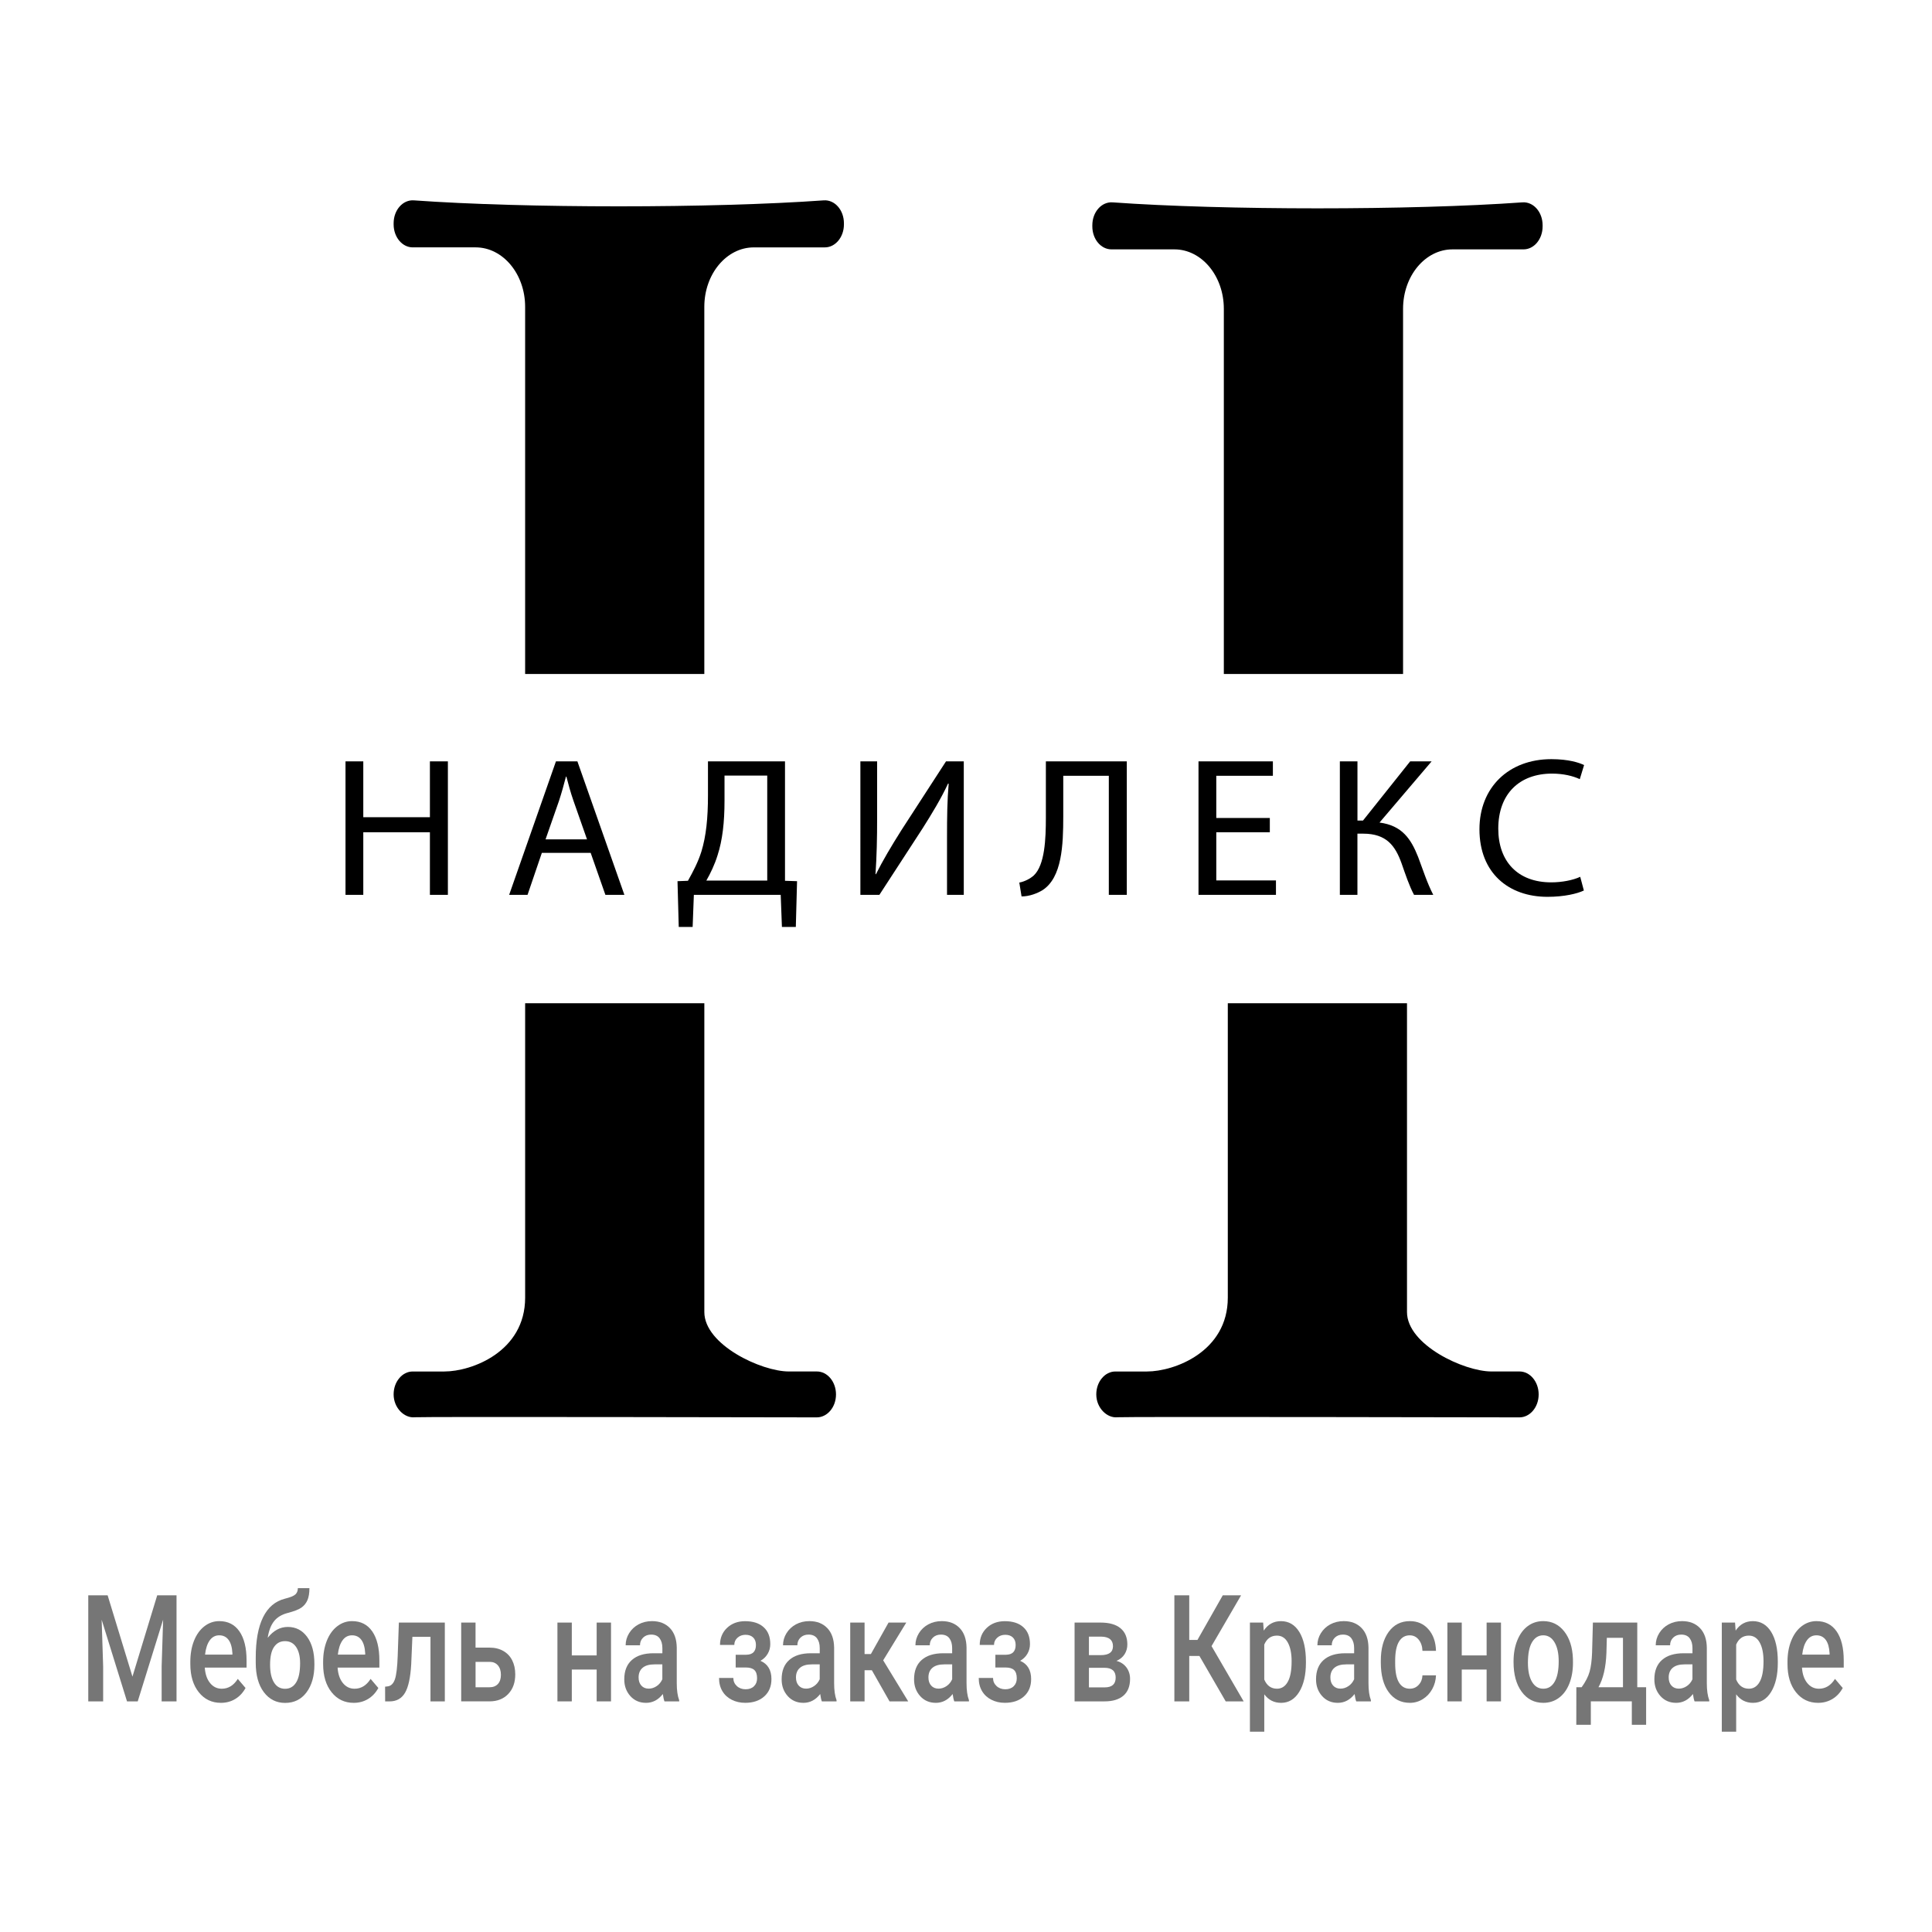 <?xml version="1.0" encoding="utf-8"?>
<!-- Generator: Adobe Illustrator 27.6.1, SVG Export Plug-In . SVG Version: 6.00 Build 0)  -->
<svg version="1.1" id="Слой_1" xmlns="http://www.w3.org/2000/svg" xmlns:xlink="http://www.w3.org/1999/xlink" x="0px" y="0px"
	 viewBox="0 0 1080 1080" style="enable-background:new 0 0 1080 1080;" xml:space="preserve">
<style type="text/css">
	.st0{fill:#767676;}
</style>
<g>
	<path d="M471.76,124.8v0.66c0,7.08-4.77,12.83-10.67,12.83h-39.7c-15.27,0-27.67,14.88-27.67,33.22v205.26H293.55V171.5
		c0-18.33-12.41-33.22-27.67-33.22h-35.17c-5.89,0-10.67-5.75-10.67-12.83v-0.66c0-7.42,5.19-13.24,11.33-12.79
		c61.9,4.46,167.16,4.46,229.06,0C466.57,111.55,471.76,117.37,471.76,124.8z"/>
	<path d="M862.33,125.91v0.66c0,7.08-4.77,12.83-10.67,12.83h-39.7c-15.27,0-27.64,14.88-27.64,33.22v204.14H684.13V172.62
		c0-18.33-12.37-33.22-27.64-33.22h-35.17c-5.93,0-10.7-5.75-10.7-12.83v-0.66c0-7.42,5.19-13.24,11.36-12.79
		c61.87,4.46,167.16,4.46,229.03,0C857.14,112.67,862.33,118.49,862.33,125.91z"/>
	<g>
		<path d="M203.08,425.6v31.23h37.24V425.6h10.05v74.63h-10.05v-34.99h-37.24v34.99h-9.94V425.6H203.08z"/>
		<path d="M302.9,476.75l-8,23.48h-10.28l26.16-74.63h11.99l26.27,74.63h-10.62l-8.23-23.48H302.9z M328.15,469.22l-7.54-21.48
			c-1.71-4.87-2.86-9.3-4-13.62h-0.23c-1.14,4.43-2.4,8.97-3.88,13.51l-7.54,21.59H328.15z"/>
		<path d="M438.82,425.6v66.77l6.74,0.22l-0.69,25.58h-7.77l-0.68-17.94h-48.55l-0.68,17.94h-7.77l-0.69-25.58l5.83-0.22
			c2.86-5.09,5.71-10.52,7.54-16.39c2.63-8.64,3.66-18.6,3.66-31.45V425.6H438.82z M405.01,447.63c0,11.96-1.14,22.03-3.88,30.45
			c-1.6,5.2-4,10.19-6.28,14.17h34.04v-58.69h-23.88V447.63z"/>
		<path d="M490.32,425.6v31.45c0,11.85-0.23,21.59-0.91,31.56l0.23,0.11c3.88-7.75,8.68-15.83,14.28-24.69l24.9-38.42h9.94v74.63
			h-9.37v-31.78c0-12.07,0.12-20.93,0.92-30.34l-0.34-0.11c-3.77,8.19-9.02,16.83-14.28,25.13l-24.11,37.09h-10.62V425.6H490.32z"/>
		<path d="M629.89,425.6v74.63h-10.05v-66.55h-25.47v22.59c0,16.17-0.68,34.21-11.54,41.3c-2.86,1.77-7.31,3.54-11.77,3.54
			l-1.26-7.75c3.08-0.55,6.28-2.32,8.11-3.99c6.17-5.87,6.74-20.37,6.74-32.33V425.6H629.89z"/>
		<path d="M709.84,465.24h-29.93v26.91h33.36v8.08h-43.3V425.6h41.58v8.08h-31.64v23.59h29.93V465.24z"/>
		<path d="M758.83,425.6v33.11h3.08l26.39-33.11h11.99l-29.13,34.21c12.68,1.66,17.59,9.19,21.59,19.27
			c2.86,7.64,5.03,14.5,8.45,21.15h-10.74c-2.74-5.09-4.91-11.74-6.97-17.6c-3.54-9.86-8.45-16.61-21.48-16.61h-3.2v34.21h-9.82
			V425.6H758.83z"/>
		<path d="M885.39,497.79c-3.66,1.77-10.97,3.54-20.33,3.54c-21.71,0-38.04-13.28-38.04-37.76c0-23.36,16.34-39.2,40.21-39.2
			c9.6,0,15.65,1.99,18.28,3.32l-2.4,7.86c-3.77-1.77-9.14-3.1-15.53-3.1c-18.05,0-30.04,11.18-30.04,30.78
			c0,18.27,10.85,30.01,29.59,30.01c6.05,0,12.22-1.22,16.22-3.1L885.39,497.79z"/>
	</g>
	<g>
		<path class="st0" d="M60.17,891.8l13.87,45.44l13.84-45.44h10.8v59.28h-8.32v-19.54l0.83-26.14l-14.2,45.68H71l-14.17-45.64
			l0.83,26.1v19.54h-8.32V891.8H60.17z"/>
		<path class="st0" d="M123.5,951.9c-5.09,0-9.21-1.97-12.37-5.92c-3.16-3.95-4.74-9.21-4.74-15.78v-1.22
			c0-4.4,0.69-8.33,2.06-11.79c1.38-3.46,3.31-6.16,5.8-8.08c2.49-1.93,5.26-2.89,8.32-2.89c4.87,0,8.62,1.91,11.28,5.74
			c2.65,3.83,3.98,9.24,3.98,16.25v3.99h-23.35c0.24,3.64,1.23,6.51,2.95,8.63c1.73,2.12,3.9,3.18,6.52,3.18
			c3.68,0,6.67-1.83,8.98-5.5l4.33,5.09c-1.43,2.63-3.34,4.68-5.73,6.13C129.16,951.17,126.48,951.9,123.5,951.9z M122.55,914.15
			c-2.2,0-3.98,0.95-5.33,2.85c-1.35,1.9-2.22,4.55-2.59,7.94h15.29v-0.73c-0.18-3.31-0.89-5.81-2.15-7.51
			C126.51,915,124.77,914.15,122.55,914.15z"/>
		<path class="st0" d="M160.89,909.47c4.49,0,8.09,1.85,10.8,5.56c2.71,3.7,4.06,8.73,4.06,15.09v0.49c0,6.35-1.47,11.5-4.41,15.43
			c-2.94,3.93-6.93,5.9-11.97,5.9c-4.91,0-8.87-2.01-11.89-6.02c-3.02-4.02-4.52-9.5-4.52-16.45v-2.85c0-9.5,1.36-17.02,4.09-22.56
			s6.8-9,12.22-10.38c3.04-0.76,5-1.57,5.89-2.42s1.34-2.02,1.34-3.48h6.47c0,2.74-0.36,4.97-1.09,6.68
			c-0.73,1.71-1.84,3.1-3.34,4.17c-1.5,1.07-4.07,2.08-7.73,3.03c-3.35,0.87-5.9,2.42-7.64,4.64c-1.75,2.23-2.92,5.31-3.52,9.24
			C152.85,911.49,156.59,909.47,160.89,909.47z M159.3,917.41c-2.6,0-4.63,1.08-6.11,3.24s-2.21,5.48-2.21,9.96
			c0,4.23,0.73,7.53,2.18,9.89s3.52,3.54,6.21,3.54c2.66,0,4.73-1.19,6.19-3.56s2.2-5.95,2.2-10.73c0-3.8-0.73-6.81-2.2-9.02
			C164.1,918.52,162.01,917.41,159.3,917.41z"/>
		<path class="st0" d="M197.74,951.9c-5.09,0-9.21-1.97-12.37-5.92c-3.16-3.95-4.74-9.21-4.74-15.78v-1.22
			c0-4.4,0.69-8.33,2.06-11.79c1.38-3.46,3.31-6.16,5.8-8.08s5.26-2.89,8.32-2.89c4.87,0,8.62,1.91,11.28,5.74
			c2.65,3.83,3.98,9.24,3.98,16.25v3.99h-23.35c0.24,3.64,1.23,6.51,2.95,8.63c1.73,2.12,3.9,3.18,6.52,3.18
			c3.68,0,6.67-1.83,8.98-5.5l4.33,5.09c-1.43,2.63-3.34,4.68-5.73,6.13C203.39,951.17,200.72,951.9,197.74,951.9z M196.78,914.15
			c-2.2,0-3.98,0.95-5.33,2.85c-1.35,1.9-2.22,4.55-2.59,7.94h15.29v-0.73c-0.18-3.31-0.89-5.81-2.15-7.51
			C200.75,915,199.01,914.15,196.78,914.15z"/>
		<path class="st0" d="M248.66,907.03v44.05h-8.02v-36.07h-10.11l-0.66,15.35c-0.42,7.39-1.57,12.68-3.45,15.9
			c-1.88,3.22-4.76,4.83-8.64,4.83h-2.48l-0.03-8.22l1.65-0.2c1.76-0.3,3.04-1.62,3.85-3.97c0.8-2.35,1.32-6.63,1.54-12.85
			l0.66-18.81H248.66z"/>
		<path class="st0" d="M265.84,921.03h7.86c2.93,0,5.48,0.63,7.66,1.87c2.18,1.25,3.84,3,4.97,5.25c1.13,2.25,1.7,4.87,1.7,7.86
			c0,4.53-1.3,8.17-3.9,10.91c-2.6,2.74-6.05,4.13-10.37,4.15h-15.95v-44.05h8.02V921.03z M265.84,928.98v14.21h7.83
			c1.96,0,3.51-0.6,4.64-1.81c1.13-1.21,1.7-2.92,1.7-5.15c0-2.23-0.56-3.98-1.67-5.27c-1.11-1.29-2.62-1.95-4.51-1.97H265.84z"/>
		<path class="st0" d="M341.56,951.08h-8.02v-17.79h-13.9v17.79h-8.03v-44.05h8.03v18.36h13.9v-18.36h8.02V951.08z"/>
		<path class="st0" d="M371.45,951.08c-0.35-0.84-0.66-2.21-0.92-4.11c-2.55,3.28-5.68,4.93-9.38,4.93c-3.59,0-6.52-1.26-8.78-3.78
			c-2.27-2.53-3.4-5.65-3.4-9.36c0-4.7,1.41-8.3,4.24-10.81c2.83-2.51,6.87-3.77,12.14-3.77h4.92v-2.89c0-2.28-0.52-4.1-1.55-5.48
			c-1.03-1.37-2.61-2.06-4.72-2.06c-1.83,0-3.32,0.56-4.49,1.69c-1.17,1.13-1.75,2.56-1.75,4.3h-8.02c0-2.41,0.65-4.67,1.95-6.78
			c1.3-2.1,3.07-3.75,5.3-4.95c2.23-1.19,4.73-1.79,7.48-1.79c4.18,0,7.52,1.3,10.01,3.89c2.49,2.59,3.76,6.24,3.83,10.93v19.87
			c0,3.97,0.45,7.13,1.35,9.49v0.69H371.45z M362.63,943.96c1.58,0,3.08-0.48,4.47-1.43c1.4-0.95,2.45-2.23,3.15-3.83v-8.31h-4.33
			c-2.97,0-5.21,0.64-6.7,1.92c-1.5,1.27-2.24,3.08-2.24,5.41c0,1.9,0.51,3.41,1.54,4.54C359.54,943.39,360.91,943.96,362.63,943.96
			z"/>
		<path class="st0" d="M430.59,919.08c0,1.95-0.48,3.75-1.44,5.39c-0.96,1.64-2.31,2.95-4.05,3.93c4.09,1.77,6.14,5.17,6.14,10.22
			c0,4.04-1.33,7.27-4,9.67c-2.66,2.4-6.23,3.6-10.7,3.6c-2.73,0-5.22-0.56-7.46-1.69c-2.25-1.13-4-2.73-5.25-4.81
			c-1.25-2.08-1.88-4.54-1.88-7.39h7.99c0,1.79,0.65,3.29,1.95,4.5c1.3,1.21,2.94,1.81,4.92,1.81c1.96,0,3.52-0.56,4.67-1.69
			c1.16-1.13,1.73-2.6,1.73-4.42c0-2.14-0.51-3.69-1.52-4.64c-1.01-0.95-2.58-1.42-4.69-1.42h-5.75v-7.13h5.94
			c3.59-0.05,5.38-1.87,5.38-5.46c0-1.79-0.52-3.19-1.55-4.19s-2.46-1.5-4.26-1.5c-1.76,0-3.25,0.53-4.46,1.61
			c-1.21,1.07-1.82,2.42-1.82,4.05h-7.99c0-3.88,1.32-7.06,3.96-9.55c2.64-2.48,6-3.72,10.07-3.72c4.42,0,7.87,1.11,10.34,3.34
			C429.36,911.82,430.59,914.98,430.59,919.08z"/>
		<path class="st0" d="M459.42,951.08c-0.35-0.84-0.66-2.21-0.92-4.11c-2.55,3.28-5.68,4.93-9.38,4.93c-3.59,0-6.52-1.26-8.78-3.78
			c-2.27-2.53-3.4-5.65-3.4-9.36c0-4.7,1.41-8.3,4.24-10.81c2.83-2.51,6.87-3.77,12.14-3.77h4.92v-2.89c0-2.28-0.52-4.1-1.55-5.48
			c-1.03-1.37-2.61-2.06-4.72-2.06c-1.83,0-3.32,0.56-4.49,1.69c-1.17,1.13-1.75,2.56-1.75,4.3h-8.02c0-2.41,0.65-4.67,1.95-6.78
			c1.3-2.1,3.07-3.75,5.3-4.95c2.23-1.19,4.73-1.79,7.48-1.79c4.18,0,7.52,1.3,10.01,3.89c2.49,2.59,3.76,6.24,3.83,10.93v19.87
			c0,3.97,0.45,7.13,1.35,9.49v0.69H459.42z M450.6,943.96c1.58,0,3.08-0.48,4.47-1.43c1.4-0.95,2.45-2.23,3.15-3.83v-8.31h-4.33
			c-2.97,0-5.21,0.64-6.7,1.92c-1.5,1.27-2.24,3.08-2.24,5.41c0,1.9,0.51,3.41,1.54,4.54C447.52,943.39,448.89,943.96,450.6,943.96z
			"/>
		<path class="st0" d="M487.36,933.66h-4.06v17.43h-8.02v-44.05h8.02v17.59h3.53l9.87-17.59h9.91l-12.91,21.09l14,22.96h-10.44
			L487.36,933.66z"/>
		<path class="st0" d="M533.46,951.08c-0.35-0.84-0.66-2.21-0.92-4.11c-2.56,3.28-5.68,4.93-9.38,4.93c-3.59,0-6.52-1.26-8.79-3.78
			c-2.27-2.53-3.4-5.65-3.4-9.36c0-4.7,1.41-8.3,4.24-10.81c2.83-2.51,6.87-3.77,12.13-3.77h4.92v-2.89c0-2.28-0.52-4.1-1.55-5.48
			c-1.03-1.37-2.61-2.06-4.72-2.06c-1.83,0-3.32,0.56-4.49,1.69c-1.17,1.13-1.75,2.56-1.75,4.3h-8.02c0-2.41,0.65-4.67,1.95-6.78
			c1.3-2.1,3.07-3.75,5.3-4.95c2.23-1.19,4.73-1.79,7.48-1.79c4.18,0,7.52,1.3,10.01,3.89c2.49,2.59,3.76,6.24,3.83,10.93v19.87
			c0,3.97,0.45,7.13,1.35,9.49v0.69H533.46z M524.64,943.96c1.58,0,3.08-0.48,4.48-1.43c1.4-0.95,2.45-2.23,3.15-3.83v-8.31h-4.33
			c-2.97,0-5.21,0.64-6.7,1.92c-1.5,1.27-2.24,3.08-2.24,5.41c0,1.9,0.51,3.41,1.54,4.54C521.56,943.39,522.93,943.96,524.64,943.96
			z"/>
		<path class="st0" d="M575.76,919.08c0,1.95-0.48,3.75-1.44,5.39c-0.96,1.64-2.31,2.95-4.05,3.93c4.09,1.77,6.14,5.17,6.14,10.22
			c0,4.04-1.33,7.27-4,9.67c-2.67,2.4-6.23,3.6-10.7,3.6c-2.73,0-5.21-0.56-7.46-1.69s-4-2.73-5.25-4.81
			c-1.26-2.08-1.88-4.54-1.88-7.39h7.99c0,1.79,0.65,3.29,1.95,4.5c1.3,1.21,2.94,1.81,4.92,1.81c1.96,0,3.52-0.56,4.67-1.69
			c1.16-1.13,1.73-2.6,1.73-4.42c0-2.14-0.51-3.69-1.52-4.64c-1.01-0.95-2.58-1.42-4.69-1.42h-5.75v-7.13h5.95
			c3.59-0.05,5.38-1.87,5.38-5.46c0-1.79-0.52-3.19-1.55-4.19s-2.45-1.5-4.26-1.5c-1.76,0-3.25,0.53-4.46,1.61
			c-1.21,1.07-1.82,2.42-1.82,4.05h-7.99c0-3.88,1.32-7.06,3.96-9.55c2.64-2.48,6-3.72,10.07-3.72c4.43,0,7.87,1.11,10.34,3.34
			C574.53,911.82,575.76,914.98,575.76,919.08z"/>
		<path class="st0" d="M600.7,951.08v-44.05h14.5c4.89,0,8.61,1.05,11.16,3.16s3.83,5.12,3.83,9.06c0,2.04-0.51,3.86-1.54,5.48
			c-1.02,1.61-2.54,2.86-4.54,3.72c2.33,0.6,4.18,1.81,5.55,3.62c1.36,1.82,2.05,3.96,2.05,6.43c0,4.1-1.23,7.22-3.68,9.36
			c-2.45,2.14-5.98,3.22-10.59,3.22H600.7z M608.72,925.23h6.61c4.55,0,6.83-1.65,6.83-4.97c0-3.48-2.16-5.27-6.47-5.37h-6.97
			V925.23z M608.72,932.31v10.95h8.78c4.12,0,6.17-1.82,6.17-5.46c0-3.66-2.09-5.49-6.27-5.49H608.72z"/>
		<path class="st0" d="M670.48,925.68h-5.68v25.41h-8.32V891.8h8.32v24.92h4.59l14.14-24.92h10.24l-16.51,28.38l17.96,30.9h-10.04
			L670.48,925.68z"/>
		<path class="st0" d="M730.02,929.5c0,6.81-1.26,12.25-3.76,16.31c-2.51,4.06-5.88,6.09-10.11,6.09c-3.92,0-7.06-1.59-9.41-4.76
			v20.89h-8.03v-60.99h7.4l0.33,4.48c2.36-3.53,5.56-5.29,9.61-5.29c4.36,0,7.78,2,10.25,6c2.48,4.01,3.72,9.56,3.72,16.67V929.5z
			 M722.02,928.65c0-4.4-0.71-7.89-2.13-10.46c-1.42-2.58-3.45-3.87-6.09-3.87c-3.28,0-5.64,1.67-7.07,5.01v19.54
			c1.45,3.42,3.83,5.13,7.13,5.13c2.56,0,4.55-1.27,5.99-3.81C721.3,937.65,722.02,933.81,722.02,928.65z"/>
		<path class="st0" d="M758.15,951.08c-0.35-0.84-0.66-2.21-0.92-4.11c-2.56,3.28-5.68,4.93-9.38,4.93c-3.59,0-6.51-1.26-8.78-3.78
			c-2.27-2.53-3.4-5.65-3.4-9.36c0-4.7,1.42-8.3,4.24-10.81c2.83-2.51,6.88-3.77,12.14-3.77h4.92v-2.89c0-2.28-0.52-4.1-1.55-5.48
			c-1.03-1.37-2.61-2.06-4.72-2.06c-1.83,0-3.33,0.56-4.49,1.69c-1.17,1.13-1.75,2.56-1.75,4.3h-8.03c0-2.41,0.65-4.67,1.95-6.78
			c1.3-2.1,3.06-3.75,5.3-4.95c2.23-1.19,4.73-1.79,7.48-1.79c4.18,0,7.52,1.3,10,3.89c2.49,2.59,3.76,6.24,3.83,10.93v19.87
			c0,3.97,0.45,7.13,1.35,9.49v0.69H758.15z M749.34,943.96c1.59,0,3.08-0.48,4.48-1.43c1.4-0.95,2.45-2.23,3.15-3.83v-8.31h-4.33
			c-2.97,0-5.21,0.64-6.7,1.92c-1.5,1.27-2.25,3.08-2.25,5.41c0,1.9,0.51,3.41,1.54,4.54C746.25,943.39,747.62,943.96,749.34,943.96
			z"/>
		<path class="st0" d="M788.07,944c2,0,3.67-0.72,4.99-2.16c1.32-1.44,2.03-3.22,2.11-5.33h7.56c-0.09,2.74-0.78,5.3-2.08,7.67
			c-1.3,2.38-3.06,4.25-5.28,5.64c-2.23,1.39-4.63,2.08-7.2,2.08c-5,0-8.96-1.99-11.89-5.98c-2.93-3.99-4.39-9.5-4.39-16.53v-1.02
			c0-6.7,1.45-12.07,4.36-16.1c2.91-4.03,6.87-6.05,11.89-6.05c4.25,0,7.71,1.52,10.38,4.58c2.68,3.05,4.08,7.06,4.21,12.03h-7.56
			c-0.09-2.52-0.79-4.6-2.1-6.23c-1.31-1.63-2.97-2.44-5-2.44c-2.6,0-4.6,1.16-6.01,3.48s-2.13,5.84-2.15,10.57v1.59
			c0,4.78,0.7,8.34,2.1,10.69C783.41,942.82,785.43,944,788.07,944z"/>
		<path class="st0" d="M839.06,951.08h-8.03v-17.79h-13.9v17.79h-8.03v-44.05h8.03v18.36h13.9v-18.36h8.03V951.08z"/>
		<path class="st0" d="M846.09,928.65c0-4.32,0.69-8.2,2.08-11.66c1.39-3.46,3.34-6.12,5.84-7.98c2.51-1.86,5.39-2.79,8.65-2.79
			c4.82,0,8.73,1.91,11.74,5.74c3.01,3.83,4.63,8.9,4.87,15.23l0.03,2.32c0,4.34-0.68,8.22-2.03,11.64
			c-1.35,3.42-3.29,6.07-5.81,7.94c-2.52,1.87-5.43,2.81-8.74,2.81c-5.04,0-9.07-2.07-12.1-6.21c-3.03-4.14-4.54-9.66-4.54-16.55
			V928.65z M854.12,929.5c0,4.53,0.76,8.08,2.28,10.65c1.52,2.57,3.63,3.85,6.34,3.85c2.71,0,4.82-1.3,6.32-3.91
			c1.51-2.6,2.26-6.42,2.26-11.44c0-4.45-0.78-7.98-2.33-10.59c-1.55-2.61-3.66-3.91-6.32-3.91c-2.62,0-4.7,1.28-6.24,3.85
			C854.89,920.56,854.12,924.4,854.12,929.5z"/>
		<path class="st0" d="M884.14,943.18c2.22-3.07,3.71-5.98,4.47-8.73c0.76-2.76,1.22-6.28,1.37-10.57l0.46-16.86h24.8v36.15h4.95
			v21.01h-7.99v-13.11h-22.92v13.11h-8.12l0.03-21.01H884.14z M893.55,943.18h13.7v-27.64h-9.02l-0.23,8.43
			C897.7,932.06,896.21,938.46,893.55,943.18z"/>
		<path class="st0" d="M947.28,951.08c-0.35-0.84-0.66-2.21-0.92-4.11c-2.56,3.28-5.68,4.93-9.38,4.93c-3.59,0-6.51-1.26-8.78-3.78
			c-2.27-2.53-3.4-5.65-3.4-9.36c0-4.7,1.42-8.3,4.24-10.81c2.83-2.51,6.88-3.77,12.14-3.77h4.92v-2.89c0-2.28-0.52-4.1-1.55-5.48
			c-1.03-1.37-2.61-2.06-4.72-2.06c-1.83,0-3.33,0.56-4.49,1.69c-1.17,1.13-1.75,2.56-1.75,4.3h-8.03c0-2.41,0.65-4.67,1.95-6.78
			c1.3-2.1,3.06-3.75,5.3-4.95c2.23-1.19,4.73-1.79,7.48-1.79c4.18,0,7.52,1.3,10,3.89c2.49,2.59,3.76,6.24,3.83,10.93v19.87
			c0,3.97,0.45,7.13,1.35,9.49v0.69H947.28z M938.46,943.96c1.59,0,3.08-0.48,4.48-1.43c1.4-0.95,2.45-2.23,3.15-3.83v-8.31h-4.33
			c-2.97,0-5.21,0.64-6.7,1.92c-1.5,1.27-2.25,3.08-2.25,5.41c0,1.9,0.51,3.41,1.54,4.54C935.38,943.39,936.74,943.96,938.46,943.96
			z"/>
		<path class="st0" d="M993.81,929.5c0,6.81-1.26,12.25-3.76,16.31c-2.51,4.06-5.88,6.09-10.11,6.09c-3.92,0-7.06-1.59-9.41-4.76
			v20.89h-8.03v-60.99h7.4l0.33,4.48c2.36-3.53,5.56-5.29,9.61-5.29c4.36,0,7.78,2,10.25,6c2.48,4.01,3.72,9.56,3.72,16.67V929.5z
			 M985.82,928.65c0-4.4-0.71-7.89-2.13-10.46c-1.42-2.58-3.45-3.87-6.09-3.87c-3.28,0-5.64,1.67-7.07,5.01v19.54
			c1.45,3.42,3.83,5.13,7.13,5.13c2.56,0,4.55-1.27,5.99-3.81C985.1,937.65,985.82,933.81,985.82,928.65z"/>
		<path class="st0" d="M1016.33,951.9c-5.09,0-9.21-1.97-12.37-5.92c-3.16-3.95-4.74-9.21-4.74-15.78v-1.22
			c0-4.4,0.69-8.33,2.07-11.79c1.38-3.46,3.3-6.16,5.79-8.08c2.49-1.93,5.26-2.89,8.32-2.89c4.87,0,8.62,1.91,11.28,5.74
			c2.65,3.83,3.98,9.24,3.98,16.25v3.99h-23.35c0.24,3.64,1.23,6.51,2.96,8.63c1.73,2.12,3.9,3.18,6.52,3.18
			c3.68,0,6.67-1.83,8.98-5.5l4.33,5.09c-1.43,2.63-3.34,4.68-5.73,6.13C1021.99,951.17,1019.31,951.9,1016.33,951.9z
			 M1015.38,914.15c-2.2,0-3.98,0.95-5.33,2.85c-1.35,1.9-2.22,4.55-2.59,7.94h15.29v-0.73c-0.18-3.31-0.89-5.81-2.14-7.51
			C1019.34,915,1017.6,914.15,1015.38,914.15z"/>
	</g>
	<path d="M467.33,779.49c0,7.18-4.91,12.83-10.74,12.83c-0.38,0-221.42-0.44-224.7-0.07c-5.73,0.65-11.85-5.12-11.85-12.76
		c0-3.56,1.18-6.76,3.14-9.06c1.92-2.34,4.6-3.76,7.53-3.76h17.67c15.27,0,45.18-11.02,45.18-41.28V560.81h100.17v172.63
		c0,18.33,31.93,33.22,47.19,33.22h15.72C462.52,766.66,467.33,772.41,467.33,779.49z"/>
	<path d="M860.12,779.49c0,7.18-4.91,12.83-10.74,12.83c-0.38,0-221.42-0.44-224.7-0.07c-5.73,0.65-11.85-5.12-11.85-12.76
		c0-3.56,1.18-6.76,3.14-9.06c1.92-2.34,4.6-3.76,7.53-3.76h17.67c15.27,0,45.18-11.02,45.18-41.28V560.81h100.17v172.63
		c0,18.33,31.93,33.22,47.19,33.22h15.72C855.31,766.66,860.12,772.41,860.12,779.49z"/>
</g>
</svg>
